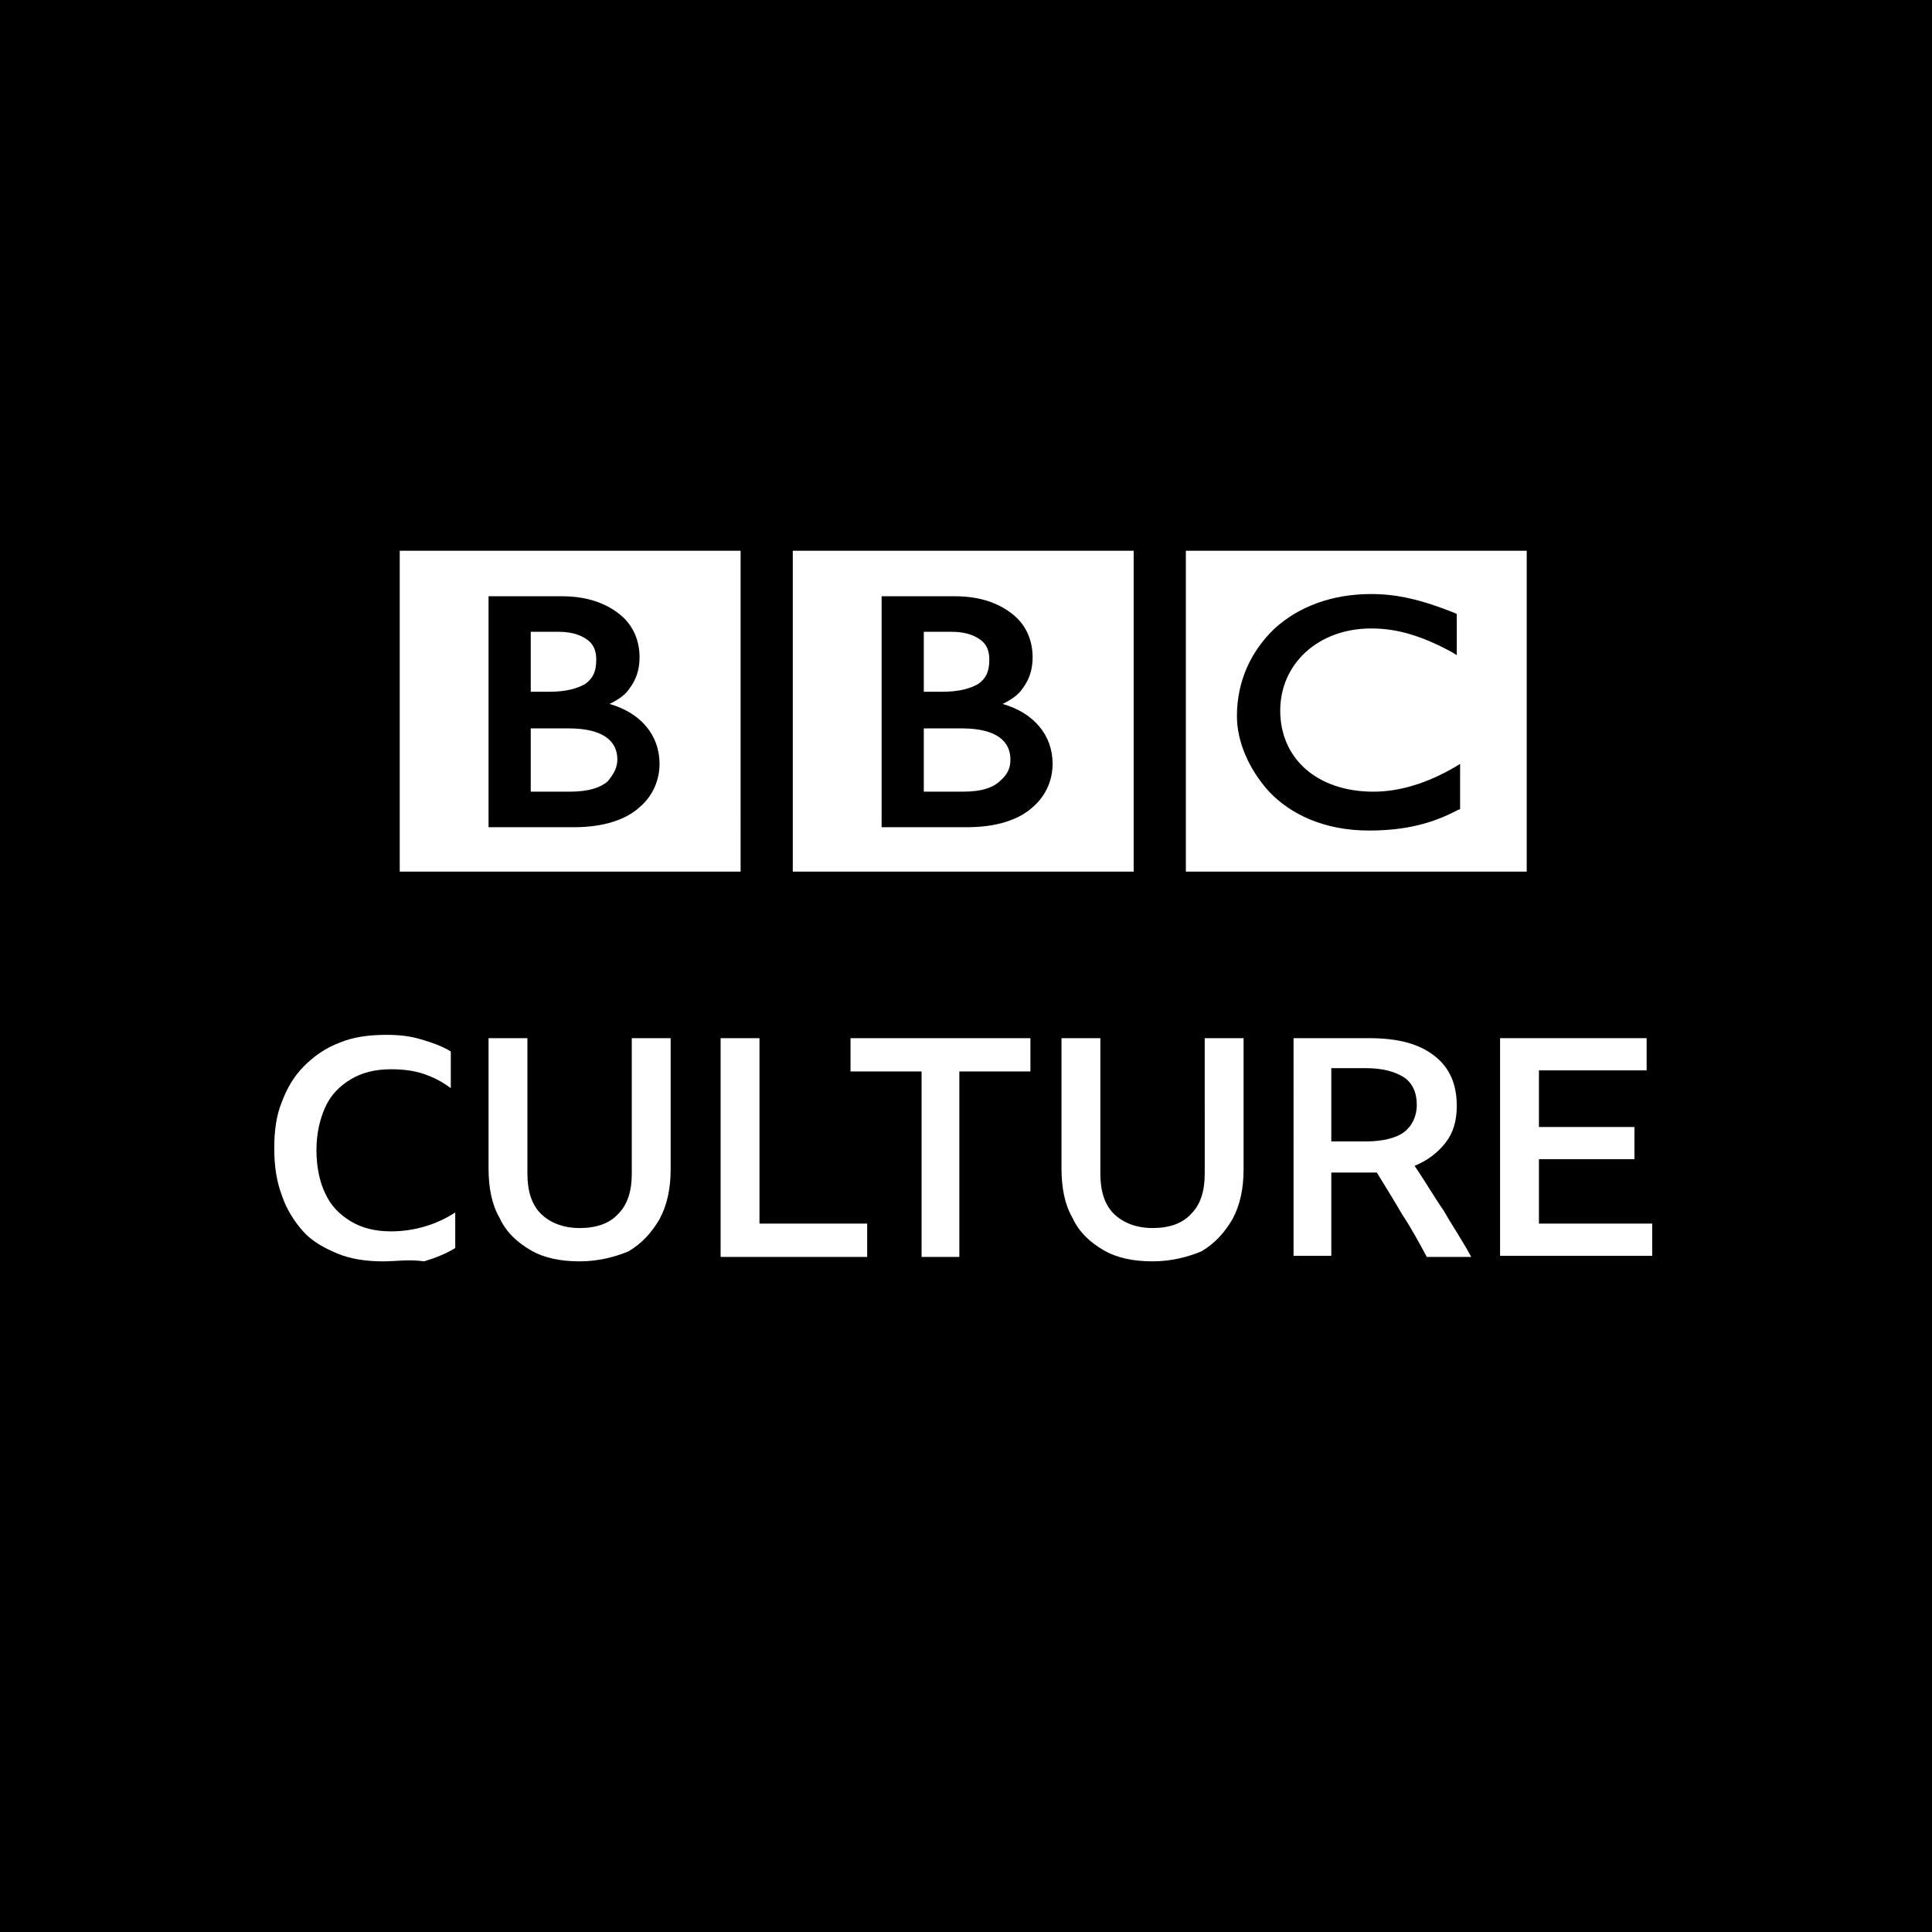 <?xml version="1.0" encoding="utf-8"?>
<!-- Generator: Adobe Illustrator 22.0.1, SVG Export Plug-In . SVG Version: 6.00 Build 0)  -->
<svg version="1.1" id="Layer_1" xmlns="http://www.w3.org/2000/svg" xmlns:xlink="http://www.w3.org/1999/xlink" x="0px" y="0px"
	 viewBox="0 0 174 174" style="enable-background:new 0 0 174 174;" xml:space="preserve">
<style type="text/css">
	.st1{fill:#FFFFFF;}
</style>
<g>
	<rect x="0" class="st0" width="174" height="174"/>
	<g>
		<path class="st1" d="M106.8,49.6v28.9H124h13.5V49.6H106.8z M131.4,72.9l-0.2,0.1c-2.1,1.1-4.5,1.8-7.9,1.8h0
			c-4.1,0-7.1-1.5-9-3.5c-1.9-2.1-2.9-4.6-2.9-6.8c0-3.2,1.3-5.9,3.4-7.9c2.2-2,5.2-3.1,8.7-3.1c2.3,0,4.5,0.5,7.5,1.7l0.2,0.1V59
			l-0.5-0.3c-2.6-1.4-4.8-2.1-7.2-2.1c-4.8,0-8.2,3.2-8.2,7.4c0,4.3,3.3,7.3,8.4,7.3c2.4,0,4.9-0.8,7.3-2.2l0.5-0.3V72.9z"/>
		<path class="st1" d="M71.4,78.5h30.7V49.6H71.4V78.5z M79.4,53.7H86c2.4,0,4.1,0.7,5.3,1.7s1.7,2.4,1.7,3.8c0,1.1-0.3,2-0.9,2.8
			c-0.4,0.6-1,1-1.8,1.4c2.8,0.8,4.5,2.8,4.5,5.4c0,1.3-0.5,2.8-1.8,3.9c-1.2,1.1-3.2,1.8-5.9,1.8h0h-7.7V53.7z"/>
		<path class="st1" d="M91,68.4c0-0.8-0.3-1.5-1-2c-0.7-0.5-1.8-0.8-3.4-0.8h-3.4v5.7h3.5c1.8,0,2.8-0.4,3.4-1
			C90.8,69.7,91,69.1,91,68.4z"/>
		<path class="st1" d="M88.1,61.6c0.7-0.5,1-1.1,1-2.2c0-0.7-0.2-1.3-0.7-1.7c-0.5-0.4-1.3-0.8-2.7-0.8h-2.5v5.4h1.7
			C86.4,62.3,87.4,62,88.1,61.6z"/>
		<path class="st1" d="M36,78.5h30.7V49.6H36V78.5z M44,53.7h6.6c2.4,0,4.1,0.7,5.3,1.7s1.7,2.4,1.7,3.8c0,1.1-0.3,2-0.9,2.8
			c-0.4,0.6-1,1-1.8,1.4c2.8,0.8,4.5,2.8,4.5,5.4c0,1.3-0.5,2.8-1.8,3.9c-1.2,1.1-3.2,1.8-5.9,1.8h0H44V53.7z"/>
		<path class="st1" d="M52.7,61.6c0.7-0.5,1-1.1,1-2.2c0-0.7-0.2-1.3-0.7-1.7c-0.5-0.4-1.3-0.8-2.7-0.8h-2.5v5.4h1.7
			C51,62.3,52,62,52.7,61.6z"/>
		<path class="st1" d="M55.6,68.4c0-0.8-0.3-1.5-1-2c-0.7-0.5-1.8-0.8-3.4-0.8h-3.4v5.7h3.5c1.8,0,2.8-0.4,3.4-0.9
			C55.3,69.7,55.6,69.1,55.6,68.4z"/>
	</g>
	<g>
		<path class="st1" d="M34.5,113.6c-1.5,0-2.9-0.2-4.1-0.7c-1.2-0.5-2.3-1.1-3.1-2c-0.8-0.9-1.5-2-1.9-3.2c-0.5-1.3-0.7-2.7-0.7-4.3
			c0-1.6,0.2-3,0.7-4.2c0.5-1.3,1.1-2.3,2-3.2c0.9-0.9,1.9-1.6,3.2-2.1c1.2-0.5,2.6-0.7,4.2-0.7c1.1,0,2.1,0.1,3.1,0.4
			s1.9,0.6,2.7,1.1v3.3c-0.8-0.6-1.6-1-2.5-1.3c-0.9-0.3-1.9-0.4-2.9-0.4c-1.4,0-2.6,0.3-3.6,0.9c-1,0.6-1.8,1.4-2.3,2.5
			s-0.8,2.4-0.8,3.9c0,1.5,0.3,2.9,0.8,3.9c0.5,1.1,1.3,1.9,2.3,2.5c1,0.6,2.2,0.9,3.6,0.9c2.1,0,4.1-0.6,5.8-1.7v3.2
			c-0.8,0.5-1.8,0.9-2.8,1.2C36.8,113.4,35.7,113.6,34.5,113.6z"/>
		<path class="st1" d="M52.2,113.6c-1.7,0-3.2-0.3-4.4-1c-1.2-0.7-2.2-1.6-2.8-2.9c-0.7-1.2-1-2.7-1-4.5V93.5h3.5v12.2
			c0,1.6,0.4,2.8,1.2,3.6c0.8,0.8,2,1.3,3.5,1.3s2.7-0.4,3.5-1.3c0.8-0.8,1.2-2,1.2-3.6V93.5h3.5v11.8c0,1.7-0.3,3.2-1,4.5
			c-0.7,1.2-1.6,2.2-2.8,2.9C55.4,113.2,53.9,113.6,52.2,113.6z"/>
		<path class="st1" d="M64.9,93.5h3.5v16.7h9.7v3H64.9V93.5z"/>
		<path class="st1" d="M76.5,93.5h16.3v3h-6.4v16.7H83V96.5h-6.4V93.5z"/>
		<path class="st1" d="M103.8,113.6c-1.7,0-3.2-0.3-4.4-1c-1.2-0.7-2.2-1.6-2.8-2.9c-0.7-1.2-1-2.7-1-4.5V93.5h3.5v12.2
			c0,1.6,0.4,2.8,1.2,3.6c0.8,0.8,2,1.3,3.5,1.3s2.7-0.4,3.5-1.3c0.8-0.8,1.2-2,1.2-3.6V93.5h3.5v11.8c0,1.7-0.3,3.2-1,4.5
			c-0.7,1.2-1.6,2.2-2.8,2.9C107,113.2,105.5,113.6,103.8,113.6z"/>
		<path class="st1" d="M119.9,105.6v7.5h-3.4V93.5h6.8c2.6,0,4.5,0.5,5.9,1.6c1.4,1.1,2,2.6,2,4.5c0,1.3-0.3,2.4-1,3.3
			s-1.6,1.6-2.8,2.1c0.9,1.3,1.7,2.7,2.6,4c0.8,1.4,1.7,2.7,2.5,4.2h-4c-0.7-1.3-1.4-2.6-2.2-3.8c-0.7-1.2-1.5-2.5-2.3-3.8
			c-0.2,0-0.5,0-0.7,0H119.9z M119.9,96.2v6.6h3.1c1.5,0,2.7-0.3,3.4-0.8s1.2-1.4,1.2-2.5c0-1.1-0.4-2-1.2-2.5s-1.9-0.8-3.4-0.8
			H119.9z"/>
		<path class="st1" d="M135.1,93.5h13.2v2.9h-9.7v5.1h8.6v2.9h-8.6v5.8h10.2v2.9h-13.7V93.5z"/>
	</g>
</g>
</svg>
